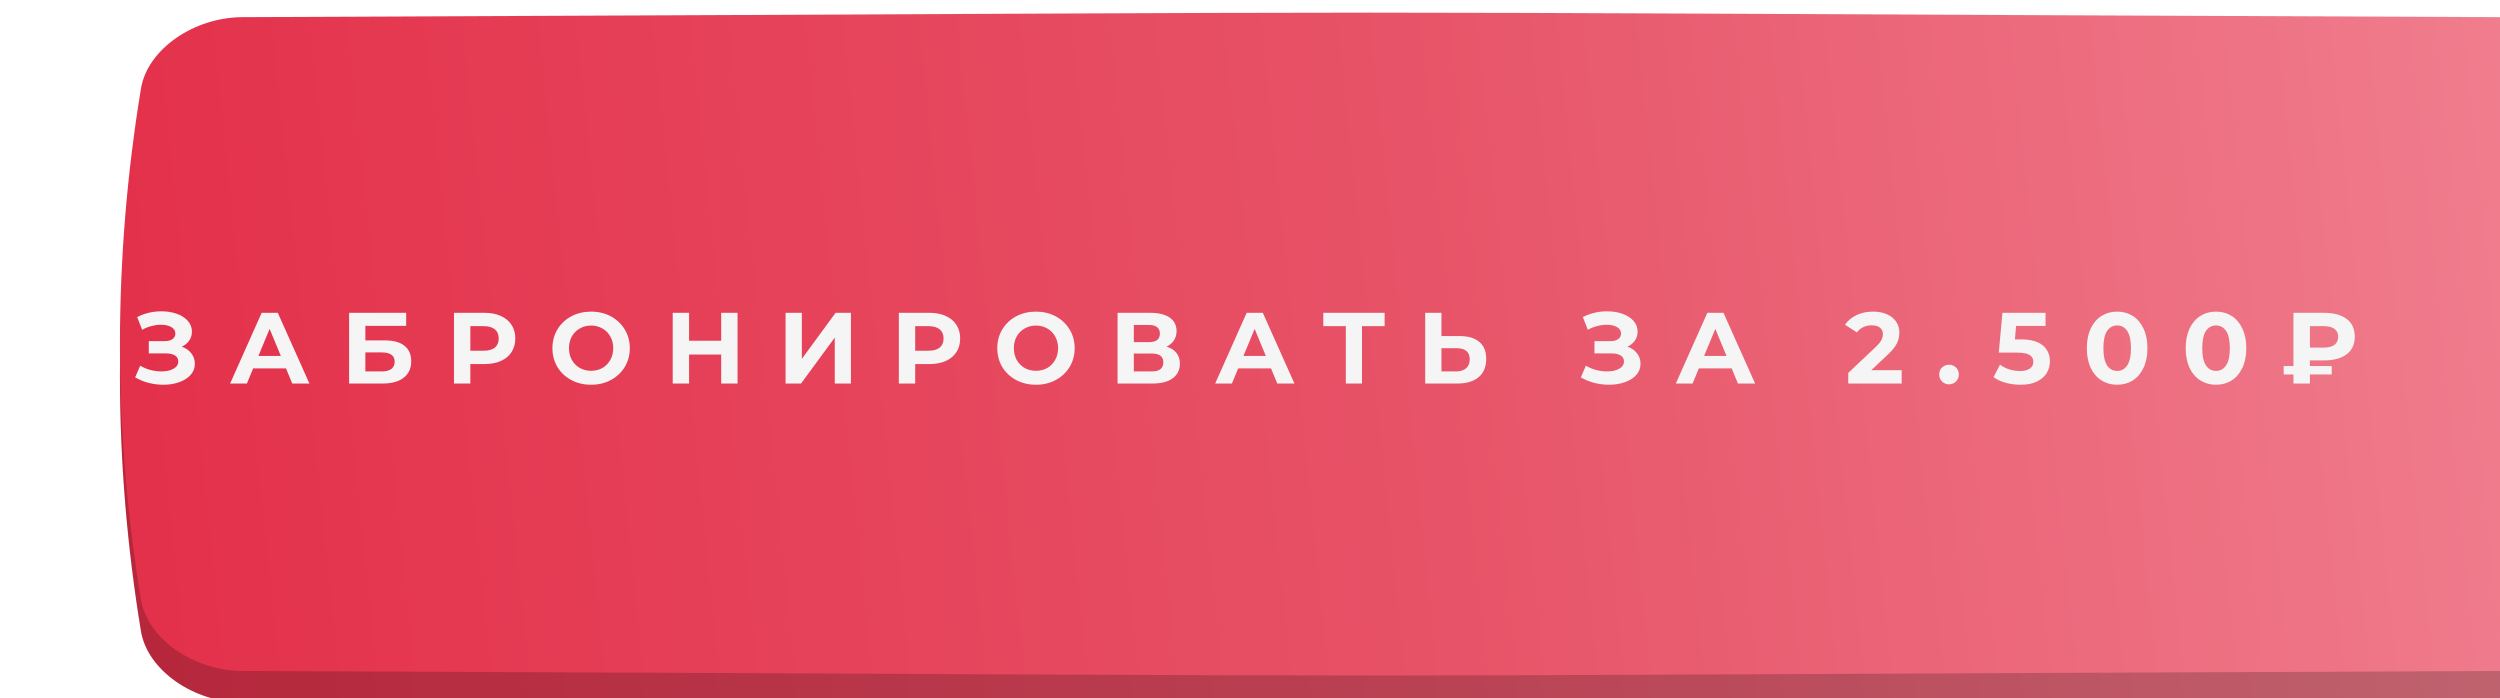 <?xml version="1.0" encoding="UTF-8"?> <svg xmlns="http://www.w3.org/2000/svg" width="290" height="81" viewBox="0 0 290 81" fill="none"> <g filter="url(#filter0_ii_62_709)"> <path d="M275.805 4.187C105.61 3.486 184.39 3.486 14.194 4.187C8.565 4.21 3.191 7.917 2.439 12.464C-0.813 32.227 -0.813 51.989 2.439 71.752C3.191 76.299 8.565 80.006 14.194 80.03C184.39 80.73 105.61 80.73 275.805 80.03C281.435 80.006 286.809 76.299 287.56 71.752C290.813 51.989 290.813 32.227 287.56 12.464C286.809 7.917 281.435 4.21 275.805 4.187Z" fill="url(#paint0_linear_62_709)"></path> <path d="M275.805 4.187C105.61 3.486 184.39 3.486 14.194 4.187C8.565 4.21 3.191 7.917 2.439 12.464C-0.813 32.227 -0.813 51.989 2.439 71.752C3.191 76.299 8.565 80.006 14.194 80.03C184.39 80.73 105.61 80.73 275.805 80.03C281.435 80.006 286.809 76.299 287.56 71.752C290.813 51.989 290.813 32.227 287.56 12.464C286.809 7.917 281.435 4.21 275.805 4.187Z" fill="black" fill-opacity="0.2"></path> </g> <g filter="url(#filter1_ii_62_709)"> <path d="M275.805 0.525C105.61 -0.175 184.39 -0.175 14.194 0.525C8.565 0.549 3.191 4.256 2.439 8.803C-0.813 28.566 -0.813 48.328 2.439 68.091C3.191 72.638 8.565 76.345 14.194 76.368C184.39 77.069 105.61 77.069 275.805 76.368C281.435 76.345 286.809 72.638 287.56 68.091C290.813 48.328 290.813 28.566 287.56 8.803C286.809 4.256 281.435 0.549 275.805 0.525Z" fill="url(#paint1_linear_62_709)"></path> </g> <path d="M21.079 40.214C21.556 40.377 21.927 40.635 22.193 40.987C22.466 41.331 22.603 41.733 22.603 42.194C22.603 42.694 22.439 43.127 22.111 43.494C21.782 43.861 21.337 44.143 20.775 44.338C20.22 44.533 19.611 44.631 18.947 44.631C18.384 44.631 17.822 44.56 17.26 44.42C16.705 44.279 16.178 44.065 15.678 43.776L16.264 42.416C16.623 42.635 17.017 42.803 17.447 42.92C17.885 43.029 18.31 43.084 18.724 43.084C19.287 43.084 19.752 42.983 20.119 42.779C20.494 42.576 20.681 42.291 20.681 41.924C20.681 41.62 20.552 41.389 20.294 41.233C20.044 41.077 19.701 40.998 19.263 40.998H17.26V39.569H19.123C19.506 39.569 19.802 39.491 20.013 39.335C20.232 39.178 20.341 38.964 20.341 38.69C20.341 38.37 20.185 38.12 19.873 37.94C19.568 37.761 19.174 37.671 18.689 37.671C18.33 37.671 17.959 37.722 17.576 37.823C17.193 37.917 16.83 38.061 16.486 38.257L15.912 36.78C16.779 36.335 17.717 36.112 18.724 36.112C19.365 36.112 19.955 36.206 20.494 36.394C21.033 36.581 21.462 36.855 21.782 37.214C22.103 37.573 22.263 37.991 22.263 38.468C22.263 38.858 22.157 39.206 21.947 39.51C21.736 39.815 21.447 40.049 21.079 40.214ZM33.175 42.733H29.366L28.64 44.49H26.695L30.351 36.288H32.225L35.893 44.49H33.901L33.175 42.733ZM32.577 41.291L31.276 38.151L29.976 41.291H32.577ZM40.496 36.288H47.116V37.8H42.382V39.487H44.655C45.647 39.487 46.401 39.694 46.917 40.108C47.44 40.522 47.702 41.12 47.702 41.901C47.702 42.721 47.413 43.358 46.835 43.811C46.257 44.264 45.44 44.49 44.386 44.49H40.496V36.288ZM44.28 43.084C44.765 43.084 45.136 42.99 45.394 42.803C45.651 42.608 45.78 42.327 45.78 41.959C45.78 41.241 45.28 40.881 44.28 40.881H42.382V43.084H44.28ZM56.212 36.288C56.938 36.288 57.567 36.409 58.098 36.651C58.637 36.894 59.051 37.237 59.34 37.683C59.629 38.128 59.774 38.655 59.774 39.264C59.774 39.866 59.629 40.393 59.34 40.846C59.051 41.291 58.637 41.635 58.098 41.877C57.567 42.112 56.938 42.229 56.212 42.229H54.56V44.49H52.661V36.288H56.212ZM56.106 40.682C56.677 40.682 57.11 40.561 57.407 40.319C57.704 40.069 57.852 39.717 57.852 39.264C57.852 38.803 57.704 38.452 57.407 38.21C57.11 37.96 56.677 37.835 56.106 37.835H54.56V40.682H56.106ZM68.569 44.631C67.718 44.631 66.948 44.447 66.261 44.08C65.581 43.713 65.046 43.209 64.656 42.569C64.273 41.92 64.081 41.194 64.081 40.389C64.081 39.585 64.273 38.862 64.656 38.221C65.046 37.573 65.581 37.066 66.261 36.698C66.948 36.331 67.718 36.148 68.569 36.148C69.421 36.148 70.186 36.331 70.866 36.698C71.545 37.066 72.08 37.573 72.471 38.221C72.862 38.862 73.057 39.585 73.057 40.389C73.057 41.194 72.862 41.92 72.471 42.569C72.08 43.209 71.545 43.713 70.866 44.08C70.186 44.447 69.421 44.631 68.569 44.631ZM68.569 43.014C69.053 43.014 69.491 42.904 69.881 42.686C70.272 42.459 70.577 42.147 70.795 41.748C71.022 41.35 71.135 40.897 71.135 40.389C71.135 39.882 71.022 39.428 70.795 39.03C70.577 38.632 70.272 38.323 69.881 38.104C69.491 37.878 69.053 37.765 68.569 37.765C68.085 37.765 67.647 37.878 67.257 38.104C66.866 38.323 66.558 38.632 66.331 39.03C66.112 39.428 66.003 39.882 66.003 40.389C66.003 40.897 66.112 41.35 66.331 41.748C66.558 42.147 66.866 42.459 67.257 42.686C67.647 42.904 68.085 43.014 68.569 43.014ZM85.557 36.288V44.49H83.658V41.127H79.932V44.49H78.034V36.288H79.932V39.522H83.658V36.288H85.557ZM91.127 36.288H93.013V41.631L96.927 36.288H98.708V44.49H96.833V39.159L92.919 44.49H91.127V36.288ZM107.815 36.288C108.542 36.288 109.171 36.409 109.702 36.651C110.241 36.894 110.655 37.237 110.944 37.683C111.233 38.128 111.377 38.655 111.377 39.264C111.377 39.866 111.233 40.393 110.944 40.846C110.655 41.291 110.241 41.635 109.702 41.877C109.171 42.112 108.542 42.229 107.815 42.229H106.163V44.49H104.265V36.288H107.815ZM107.71 40.682C108.28 40.682 108.714 40.561 109.011 40.319C109.307 40.069 109.456 39.717 109.456 39.264C109.456 38.803 109.307 38.452 109.011 38.21C108.714 37.96 108.28 37.835 107.71 37.835H106.163V40.682H107.71ZM120.173 44.631C119.321 44.631 118.552 44.447 117.864 44.08C117.185 43.713 116.65 43.209 116.259 42.569C115.876 41.92 115.685 41.194 115.685 40.389C115.685 39.585 115.876 38.862 116.259 38.221C116.65 37.573 117.185 37.066 117.864 36.698C118.552 36.331 119.321 36.148 120.173 36.148C121.024 36.148 121.79 36.331 122.469 36.698C123.149 37.066 123.684 37.573 124.075 38.221C124.465 38.862 124.66 39.585 124.66 40.389C124.66 41.194 124.465 41.92 124.075 42.569C123.684 43.209 123.149 43.713 122.469 44.08C121.79 44.447 121.024 44.631 120.173 44.631ZM120.173 43.014C120.657 43.014 121.094 42.904 121.485 42.686C121.876 42.459 122.18 42.147 122.399 41.748C122.626 41.35 122.739 40.897 122.739 40.389C122.739 39.882 122.626 39.428 122.399 39.03C122.18 38.632 121.876 38.323 121.485 38.104C121.094 37.878 120.657 37.765 120.173 37.765C119.688 37.765 119.251 37.878 118.86 38.104C118.47 38.323 118.161 38.632 117.935 39.03C117.716 39.428 117.607 39.882 117.607 40.389C117.607 40.897 117.716 41.35 117.935 41.748C118.161 42.147 118.47 42.459 118.86 42.686C119.251 42.904 119.688 43.014 120.173 43.014ZM135.321 40.214C135.821 40.362 136.203 40.604 136.469 40.94C136.735 41.276 136.867 41.69 136.867 42.182C136.867 42.908 136.59 43.475 136.035 43.881C135.489 44.287 134.704 44.49 133.68 44.49H129.638V36.288H133.458C134.411 36.288 135.153 36.472 135.684 36.839C136.215 37.206 136.481 37.729 136.481 38.409C136.481 38.815 136.379 39.175 136.176 39.487C135.973 39.792 135.688 40.034 135.321 40.214ZM131.524 39.686H133.294C133.708 39.686 134.02 39.604 134.231 39.44C134.442 39.268 134.547 39.018 134.547 38.69C134.547 38.37 134.438 38.124 134.219 37.952C134.008 37.78 133.7 37.694 133.294 37.694H131.524V39.686ZM133.61 43.084C134.5 43.084 134.946 42.733 134.946 42.03C134.946 41.35 134.5 41.01 133.61 41.01H131.524V43.084H133.61ZM147.438 42.733H143.629L142.903 44.49H140.958L144.614 36.288H146.488L150.156 44.49H148.164L147.438 42.733ZM146.84 41.291L145.539 38.151L144.239 41.291H146.84ZM160.616 37.835H157.991V44.49H156.116V37.835H153.503V36.288H160.616V37.835ZM169.295 38.983C170.295 38.983 171.06 39.206 171.591 39.651C172.13 40.096 172.4 40.756 172.4 41.631C172.4 42.561 172.103 43.272 171.509 43.764C170.923 44.248 170.095 44.49 169.025 44.49H165.323V36.288H167.209V38.983H169.295ZM168.92 43.084C169.412 43.084 169.795 42.963 170.068 42.721C170.349 42.479 170.49 42.127 170.49 41.666C170.49 40.815 169.966 40.389 168.92 40.389H167.209V43.084H168.92ZM188.779 40.214C189.256 40.377 189.627 40.635 189.892 40.987C190.166 41.331 190.302 41.733 190.302 42.194C190.302 42.694 190.138 43.127 189.81 43.494C189.482 43.861 189.037 44.143 188.475 44.338C187.92 44.533 187.311 44.631 186.647 44.631C186.084 44.631 185.522 44.56 184.959 44.42C184.405 44.279 183.878 44.065 183.378 43.776L183.963 42.416C184.323 42.635 184.717 42.803 185.147 42.92C185.584 43.029 186.01 43.084 186.424 43.084C186.987 43.084 187.451 42.983 187.818 42.779C188.193 42.576 188.381 42.291 188.381 41.924C188.381 41.62 188.252 41.389 187.994 41.233C187.744 41.077 187.401 40.998 186.963 40.998H184.959V39.569H186.822C187.205 39.569 187.502 39.491 187.713 39.335C187.932 39.178 188.041 38.964 188.041 38.69C188.041 38.37 187.885 38.12 187.572 37.94C187.268 37.761 186.873 37.671 186.389 37.671C186.03 37.671 185.659 37.722 185.276 37.823C184.893 37.917 184.53 38.061 184.186 38.257L183.612 36.78C184.479 36.335 185.416 36.112 186.424 36.112C187.065 36.112 187.654 36.206 188.193 36.394C188.732 36.581 189.162 36.855 189.482 37.214C189.803 37.573 189.963 37.991 189.963 38.468C189.963 38.858 189.857 39.206 189.646 39.51C189.435 39.815 189.146 40.049 188.779 40.214ZM200.874 42.733H197.066L196.34 44.49H194.395L198.05 36.288H199.925L203.593 44.49H201.601L200.874 42.733ZM200.277 41.291L198.976 38.151L197.675 41.291H200.277ZM220.595 42.944V44.49H214.396V43.26L217.56 40.272C217.896 39.952 218.122 39.678 218.239 39.452C218.357 39.218 218.415 38.987 218.415 38.761C218.415 38.432 218.302 38.182 218.075 38.011C217.857 37.831 217.533 37.741 217.103 37.741C216.744 37.741 216.419 37.811 216.13 37.952C215.841 38.085 215.599 38.288 215.404 38.561L214.021 37.671C214.342 37.194 214.783 36.823 215.345 36.558C215.908 36.284 216.552 36.148 217.279 36.148C217.888 36.148 218.419 36.249 218.872 36.452C219.333 36.648 219.689 36.929 219.938 37.296C220.196 37.655 220.325 38.081 220.325 38.573C220.325 39.018 220.231 39.436 220.044 39.827C219.856 40.217 219.493 40.663 218.954 41.163L217.068 42.944H220.595ZM226.085 44.584C225.765 44.584 225.496 44.475 225.277 44.256C225.058 44.037 224.949 43.764 224.949 43.436C224.949 43.1 225.058 42.83 225.277 42.627C225.496 42.416 225.765 42.311 226.085 42.311C226.406 42.311 226.675 42.416 226.894 42.627C227.113 42.83 227.222 43.1 227.222 43.436C227.222 43.764 227.113 44.037 226.894 44.256C226.675 44.475 226.406 44.584 226.085 44.584ZM234.401 39.37C235.557 39.37 236.409 39.6 236.956 40.061C237.51 40.522 237.788 41.139 237.788 41.913C237.788 42.412 237.663 42.869 237.413 43.283C237.163 43.69 236.78 44.018 236.264 44.268C235.757 44.51 235.128 44.631 234.378 44.631C233.8 44.631 233.23 44.557 232.667 44.408C232.113 44.252 231.64 44.033 231.249 43.752L231.999 42.299C232.312 42.533 232.671 42.717 233.077 42.85C233.483 42.975 233.901 43.037 234.331 43.037C234.808 43.037 235.182 42.944 235.456 42.756C235.729 42.569 235.866 42.307 235.866 41.971C235.866 41.62 235.721 41.354 235.432 41.174C235.151 40.995 234.659 40.905 233.956 40.905H231.859L232.281 36.288H237.284V37.811H233.862L233.733 39.37H234.401ZM245.588 44.631C244.908 44.631 244.303 44.463 243.772 44.127C243.241 43.791 242.823 43.307 242.518 42.674C242.221 42.033 242.073 41.272 242.073 40.389C242.073 39.507 242.221 38.749 242.518 38.116C242.823 37.476 243.241 36.987 243.772 36.651C244.303 36.316 244.908 36.148 245.588 36.148C246.268 36.148 246.873 36.316 247.404 36.651C247.935 36.987 248.349 37.476 248.646 38.116C248.951 38.749 249.103 39.507 249.103 40.389C249.103 41.272 248.951 42.033 248.646 42.674C248.349 43.307 247.935 43.791 247.404 44.127C246.873 44.463 246.268 44.631 245.588 44.631ZM245.588 43.026C246.088 43.026 246.479 42.811 246.76 42.381C247.049 41.952 247.193 41.288 247.193 40.389C247.193 39.491 247.049 38.827 246.76 38.397C246.479 37.968 246.088 37.753 245.588 37.753C245.096 37.753 244.705 37.968 244.416 38.397C244.135 38.827 243.994 39.491 243.994 40.389C243.994 41.288 244.135 41.952 244.416 42.381C244.705 42.811 245.096 43.026 245.588 43.026ZM257.056 44.631C256.376 44.631 255.771 44.463 255.24 44.127C254.708 43.791 254.29 43.307 253.986 42.674C253.689 42.033 253.541 41.272 253.541 40.389C253.541 39.507 253.689 38.749 253.986 38.116C254.29 37.476 254.708 36.987 255.24 36.651C255.771 36.316 256.376 36.148 257.056 36.148C257.735 36.148 258.341 36.316 258.872 36.651C259.403 36.987 259.817 37.476 260.114 38.116C260.419 38.749 260.571 39.507 260.571 40.389C260.571 41.272 260.419 42.033 260.114 42.674C259.817 43.307 259.403 43.791 258.872 44.127C258.341 44.463 257.735 44.631 257.056 44.631ZM257.056 43.026C257.556 43.026 257.946 42.811 258.227 42.381C258.516 41.952 258.661 41.288 258.661 40.389C258.661 39.491 258.516 38.827 258.227 38.397C257.946 37.968 257.556 37.753 257.056 37.753C256.564 37.753 256.173 37.968 255.884 38.397C255.603 38.827 255.462 39.491 255.462 40.389C255.462 41.288 255.603 41.952 255.884 42.381C256.173 42.811 256.564 43.026 257.056 43.026ZM267.949 41.807V42.463H270.48V43.436H267.949V44.49H266.039V43.436H264.903V42.463H266.039V36.288H269.59C270.707 36.288 271.578 36.523 272.203 36.991C272.835 37.46 273.152 38.147 273.152 39.053C273.152 39.952 272.835 40.635 272.203 41.104C271.578 41.573 270.707 41.807 269.59 41.807H267.949ZM271.23 39.065C271.23 38.667 271.086 38.362 270.797 38.151C270.515 37.94 270.109 37.835 269.578 37.835H267.949V40.319H269.578C270.109 40.319 270.515 40.214 270.797 40.003C271.086 39.784 271.23 39.471 271.23 39.065Z" fill="#F5F5F5"></path> <defs> <filter id="filter0_ii_62_709" x="2.28882e-05" y="3.661" width="303.914" height="78.358" filterUnits="userSpaceOnUse" color-interpolation-filters="sRGB"> <feFlood flood-opacity="0" result="BackgroundImageFix"></feFlood> <feBlend mode="normal" in="SourceGraphic" in2="BackgroundImageFix" result="shape"></feBlend> <feColorMatrix in="SourceAlpha" type="matrix" values="0 0 0 0 0 0 0 0 0 0 0 0 0 0 0 0 0 0 127 0" result="hardAlpha"></feColorMatrix> <feOffset dx="13.914"></feOffset> <feGaussianBlur stdDeviation="9.154"></feGaussianBlur> <feComposite in2="hardAlpha" operator="arithmetic" k2="-1" k3="1"></feComposite> <feColorMatrix type="matrix" values="0 0 0 0 1 0 0 0 0 1 0 0 0 0 1 0 0 0 0.11 0"></feColorMatrix> <feBlend mode="normal" in2="shape" result="effect1_innerShadow_62_709"></feBlend> <feColorMatrix in="SourceAlpha" type="matrix" values="0 0 0 0 0 0 0 0 0 0 0 0 0 0 0 0 0 0 127 0" result="hardAlpha"></feColorMatrix> <feOffset dy="1.465"></feOffset> <feGaussianBlur stdDeviation="5.492"></feGaussianBlur> <feComposite in2="hardAlpha" operator="arithmetic" k2="-1" k3="1"></feComposite> <feColorMatrix type="matrix" values="0 0 0 0 1 0 0 0 0 1 0 0 0 0 1 0 0 0 0.11 0"></feColorMatrix> <feBlend mode="normal" in2="effect1_innerShadow_62_709" result="effect2_innerShadow_62_709"></feBlend> </filter> <filter id="filter1_ii_62_709" x="0" y="0" width="303.914" height="78.358" filterUnits="userSpaceOnUse" color-interpolation-filters="sRGB"> <feFlood flood-opacity="0" result="BackgroundImageFix"></feFlood> <feBlend mode="normal" in="SourceGraphic" in2="BackgroundImageFix" result="shape"></feBlend> <feColorMatrix in="SourceAlpha" type="matrix" values="0 0 0 0 0 0 0 0 0 0 0 0 0 0 0 0 0 0 127 0" result="hardAlpha"></feColorMatrix> <feOffset dx="13.914"></feOffset> <feGaussianBlur stdDeviation="9.154"></feGaussianBlur> <feComposite in2="hardAlpha" operator="arithmetic" k2="-1" k3="1"></feComposite> <feColorMatrix type="matrix" values="0 0 0 0 1 0 0 0 0 1 0 0 0 0 1 0 0 0 0.11 0"></feColorMatrix> <feBlend mode="normal" in2="shape" result="effect1_innerShadow_62_709"></feBlend> <feColorMatrix in="SourceAlpha" type="matrix" values="0 0 0 0 0 0 0 0 0 0 0 0 0 0 0 0 0 0 127 0" result="hardAlpha"></feColorMatrix> <feOffset dy="1.465"></feOffset> <feGaussianBlur stdDeviation="5.492"></feGaussianBlur> <feComposite in2="hardAlpha" operator="arithmetic" k2="-1" k3="1"></feComposite> <feColorMatrix type="matrix" values="0 0 0 0 1 0 0 0 0 1 0 0 0 0 1 0 0 0 0.11 0"></feColorMatrix> <feBlend mode="normal" in2="effect1_innerShadow_62_709" result="effect2_innerShadow_62_709"></feBlend> </filter> <linearGradient id="paint0_linear_62_709" x1="276.679" y1="7.339" x2="0.943" y2="35.837" gradientUnits="userSpaceOnUse"> <stop stop-color="#F07D8D"></stop> <stop offset="0.477" stop-color="#E75267"></stop> <stop offset="1" stop-color="#E4314B"></stop> </linearGradient> <linearGradient id="paint1_linear_62_709" x1="276.679" y1="3.678" x2="0.943" y2="32.176" gradientUnits="userSpaceOnUse"> <stop stop-color="#F07D8D"></stop> <stop offset="0.477" stop-color="#E75267"></stop> <stop offset="1" stop-color="#E4314B"></stop> </linearGradient> </defs> </svg> 